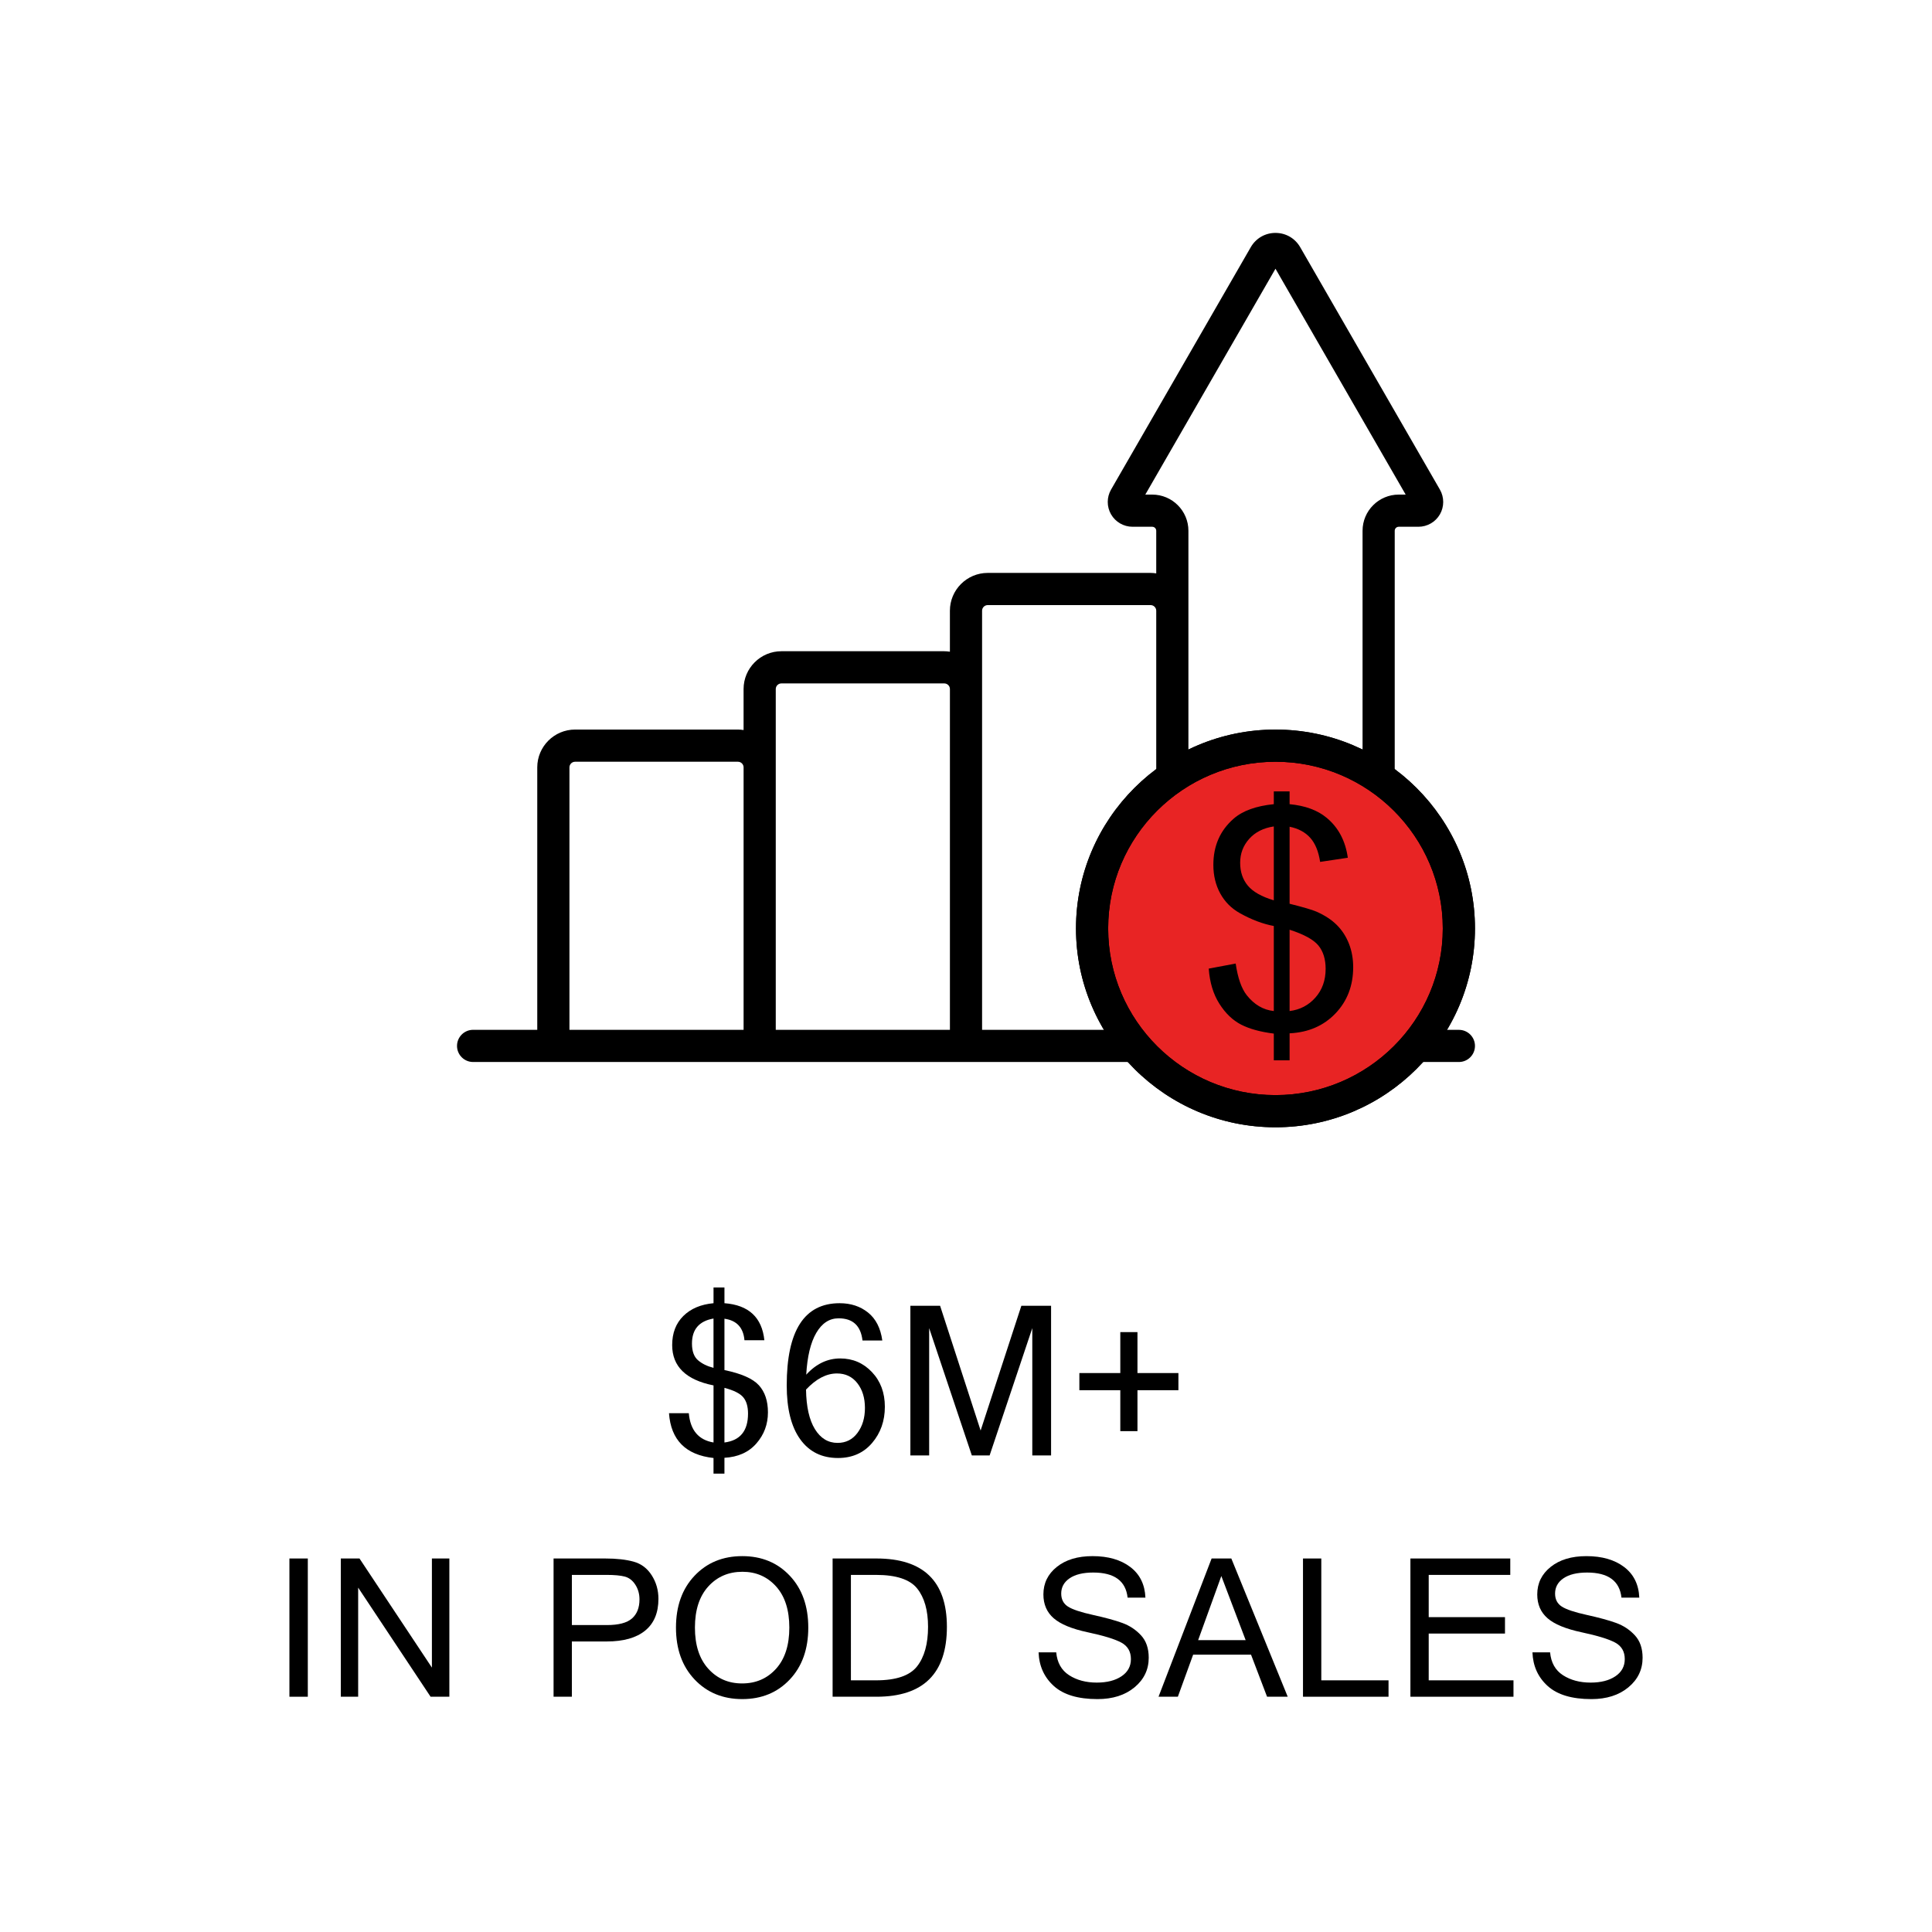 <svg xml:space="preserve" style="enable-background:new 0 0 300 300;" viewBox="0 0 300 300" y="0px" x="0px" xmlns:xlink="http://www.w3.org/1999/xlink" xmlns="http://www.w3.org/2000/svg" id="Layer_1" version="1.1">
<style type="text/css">
	.st0{fill:#E82424;}
</style>
<g id="XMLID_382_">
	<g id="XMLID_391_">
		<path d="M106.957,219.438h-3.076c0.296,4.164,2.6,6.485,6.913,6.96v2.426h1.696v-2.458
			c2.114-0.116,3.768-0.859,4.963-2.228c1.195-1.369,1.792-2.978,1.792-4.828c0-1.776-0.47-3.179-1.411-4.21
			c-0.941-1.031-2.722-1.815-5.343-2.354v-7.975c1.903,0.264,2.939,1.379,3.108,3.345h3.092c-0.37-3.552-2.436-5.47-6.199-5.755
			v-2.442h-1.696v2.442c-1.966,0.18-3.528,0.84-4.685,1.982c-1.157,1.142-1.736,2.648-1.736,4.519c0,3.319,2.14,5.407,6.421,6.263
			v8.863C108.469,223.597,107.19,222.08,106.957,219.438z M112.491,215.506c1.448,0.381,2.42,0.867,2.917,1.459
			s0.745,1.437,0.745,2.537c0,2.685-1.221,4.18-3.663,4.487V215.506z M108.376,211.209c-0.618-0.539-0.928-1.401-0.928-2.584
			c0-2.198,1.115-3.494,3.345-3.884v7.658C109.801,212.145,108.995,211.748,108.376,211.209z" id="XMLID_411_"></path>
		<path d="M130.122,226.398c2.198,0,3.961-0.774,5.288-2.323c1.326-1.548,1.99-3.427,1.99-5.636
			c0-2.178-0.668-3.972-2.006-5.383c-1.337-1.411-2.978-2.117-4.923-2.117c-1.987,0-3.747,0.84-5.28,2.521
			c0.159-2.822,0.679-4.986,1.562-6.493s2.037-2.259,3.464-2.259c2.209,0,3.446,1.147,3.71,3.441h3.076
			c-0.264-1.913-0.999-3.356-2.204-4.328c-1.205-0.973-2.68-1.459-4.424-1.459c-5.475,0-8.213,4.255-8.213,12.763
			c0,3.636,0.698,6.424,2.093,8.363C125.65,225.429,127.606,226.398,130.122,226.398z M129.963,213.27
			c1.321,0,2.376,0.502,3.163,1.506c0.787,1.004,1.181,2.289,1.181,3.853c0,1.543-0.386,2.833-1.157,3.869
			c-0.771,1.036-1.802,1.554-3.092,1.554c-1.469,0-2.642-0.713-3.52-2.14c-0.878-1.427-1.337-3.472-1.379-6.136
			C126.723,214.105,128.324,213.27,129.963,213.27z" id="XMLID_421_"></path>
		<polygon points="163.211,226.002 163.211,202.758 158.597,202.758 152.271,222.133 145.977,202.758 
			141.363,202.758 141.363,226.002 144.28,226.002 144.28,206.231 150.907,226.002 153.666,226.002 160.294,206.231 
			160.294,226.002" id="XMLID_424_"></polygon>
		<polygon points="173.96,222.228 176.624,222.228 176.624,215.87 182.983,215.87 182.983,213.207 176.624,213.207 
			176.624,206.849 173.96,206.849 173.96,213.207 167.603,213.207 167.603,215.87 173.96,215.87" id="XMLID_426_"></polygon>
		<rect height="21.467" width="2.856" y="242.001" x="44.941" id="XMLID_427_"></rect>
		<polygon points="67.066,258.944 55.821,242.001 52.921,242.001 52.921,263.468 55.615,263.468 55.615,246.526 
			66.861,263.468 69.776,263.468 69.776,242.001 67.066,242.001" id="XMLID_430_"></polygon>
		<path d="M98.383,242.492c-1.186-0.327-2.658-0.491-4.415-0.491h-8.01v21.467h2.841v-8.581h5.403
			c2.606,0,4.598-0.562,5.974-1.684c1.377-1.123,2.065-2.767,2.065-4.935c0-1.347-0.346-2.565-1.04-3.653
			C100.508,243.527,99.569,242.819,98.383,242.492z M98.134,251.314c-0.776,0.684-2.077,1.025-3.903,1.025h-5.432v-7.79h5.374
			c1.24,0,2.189,0.088,2.848,0.263c0.659,0.176,1.203,0.596,1.632,1.259c0.429,0.664,0.645,1.425,0.645,2.284
			C99.298,249.645,98.91,250.631,98.134,251.314z" id="XMLID_438_"></path>
		<path d="M115.259,241.635c-3.016,0-5.486,1.015-7.409,3.046c-1.923,2.031-2.885,4.715-2.885,8.054
			c0,3.329,0.962,6.011,2.885,8.046c1.923,2.035,4.393,3.053,7.409,3.053c3.007,0,5.467-1.015,7.38-3.045
			c1.913-2.031,2.87-4.715,2.87-8.054s-0.957-6.023-2.87-8.054C120.726,242.651,118.266,241.635,115.259,241.635z M120.509,259.119
			c-1.372,1.523-3.131,2.284-5.279,2.284c-2.128,0-3.88-0.763-5.257-2.292c-1.377-1.528-2.065-3.653-2.065-6.377
			c0-2.733,0.69-4.861,2.072-6.385c1.381-1.523,3.15-2.284,5.308-2.284c2.118,0,3.861,0.762,5.228,2.284
			c1.367,1.523,2.05,3.652,2.05,6.385S121.88,257.597,120.509,259.119z" id="XMLID_443_"></path>
		<path d="M136.096,242.001h-6.809v21.467h6.809c7.292,0,10.938-3.617,10.938-10.85
			C147.035,245.541,143.389,242.001,136.096,242.001z M142.407,258.746c-1.132,1.45-3.256,2.175-6.369,2.175h-3.909V244.55h3.909
			c3.123,0,5.249,0.703,6.377,2.108c1.128,1.406,1.692,3.393,1.692,5.96C144.106,255.254,143.54,257.297,142.407,258.746z" id="XMLID_447_"></path>
		<path d="M174.287,252.017c-1.122-0.41-2.637-0.824-4.546-1.245c-1.908-0.419-3.212-0.854-3.909-1.303
			c-0.698-0.449-1.047-1.123-1.047-2.021c0-0.986,0.434-1.776,1.303-2.372c0.869-0.595,2.094-0.893,3.676-0.893
			c3.27,0,5.047,1.299,5.33,3.895h2.767c-0.088-2.05-0.873-3.636-2.357-4.759c-1.484-1.123-3.436-1.684-5.857-1.684
			c-2.304,0-4.151,0.557-5.542,1.67c-1.392,1.113-2.087,2.538-2.087,4.275c0,1.543,0.534,2.778,1.603,3.705
			c1.069,0.928,2.831,1.653,5.286,2.175c2.455,0.523,4.185,1.053,5.19,1.589c1.006,0.537,1.51,1.396,1.51,2.577
			c0,1.123-0.487,2.011-1.459,2.665c-0.971,0.654-2.252,0.981-3.843,0.981c-1.679,0-3.112-0.383-4.298-1.149
			c-1.186-0.766-1.852-1.95-1.998-3.551h-2.739c0.078,2.128,0.867,3.871,2.365,5.228c1.498,1.357,3.761,2.035,6.787,2.035
			c2.362,0,4.278-0.61,5.748-1.83c1.468-1.22,2.203-2.753,2.203-4.598c0-1.454-0.4-2.614-1.2-3.478
			C176.372,253.064,175.41,252.427,174.287,252.017z" id="XMLID_448_"></path>
		<path d="M188.139,242.001l-8.243,21.467h3.001l2.373-6.531h8.99l2.489,6.531h3.208l-8.757-21.467H188.139z
			 M186.046,254.682l3.602-9.957l3.778,9.957H186.046z" id="XMLID_451_"></path>
		<polygon points="205.17,242.001 202.328,242.001 202.328,263.468 215.61,263.468 215.61,260.921 205.17,260.921" id="XMLID_452_"></polygon>
		<polygon points="221.849,253.658 233.694,253.658 233.694,251.109 221.849,251.109 221.849,244.55 
			234.514,244.55 234.514,242.001 219.008,242.001 219.008,263.468 235.013,263.468 235.013,260.921 221.849,260.921" id="XMLID_453_"></polygon>
		<path d="M253.858,253.929c-0.801-0.864-1.762-1.501-2.884-1.911c-1.123-0.41-2.639-0.824-4.547-1.245
			c-1.909-0.419-3.212-0.854-3.91-1.303c-0.698-0.449-1.046-1.123-1.046-2.021c0-0.986,0.434-1.776,1.303-2.372
			c0.868-0.595,2.094-0.893,3.676-0.893c3.27,0,5.047,1.299,5.33,3.895h2.769c-0.089-2.05-0.874-3.636-2.359-4.759
			c-1.483-1.123-3.437-1.684-5.857-1.684c-2.305,0-4.152,0.557-5.542,1.67c-1.393,1.113-2.088,2.538-2.088,4.275
			c0,1.543,0.534,2.778,1.604,3.705c1.07,0.928,2.831,1.653,5.287,2.175c2.454,0.523,4.185,1.053,5.191,1.589
			c1.005,0.537,1.507,1.396,1.507,2.577c0,1.123-0.485,2.011-1.456,2.665c-0.972,0.654-2.254,0.981-3.844,0.981
			c-1.679,0-3.112-0.383-4.298-1.149c-1.185-0.766-1.851-1.95-1.998-3.551h-2.739c0.078,2.128,0.866,3.871,2.365,5.228
			s3.76,2.035,6.787,2.035c2.362,0,4.278-0.61,5.747-1.83c1.47-1.22,2.205-2.753,2.205-4.598
			C255.059,255.952,254.658,254.792,253.858,253.929z" id="XMLID_454_"></path>
	</g>
	<g id="XMLID_146_">
		<path d="M226.534,159.913h-9.962V82.417c0-0.343,0.279-0.621,0.622-0.621h3.059c1.371,0,2.648-0.737,3.334-1.924
			c0.685-1.187,0.685-2.661,0.001-3.848l-21.694-37.64c-0.8-1.388-2.234-2.217-3.836-2.217c-0.001,0-0.001-0.001-0.002-0.001
			c-1.601,0-3.036,0.829-3.837,2.217c0,0,0,0.001,0,0.001l-21.695,37.64c-0.684,1.188-0.684,2.662,0.002,3.849
			c0.686,1.186,1.962,1.923,3.333,1.923h3.059c0.343,0,0.622,0.279,0.622,0.621v6.618c-0.286-0.043-0.577-0.073-0.876-0.073h-25.291
			c-3.237,0-5.872,2.634-5.872,5.872v6.363c-0.286-0.043-0.577-0.073-0.876-0.073h-25.291c-3.237,0-5.871,2.634-5.871,5.872v6.364
			c-0.287-0.043-0.578-0.073-0.876-0.073h-25.29c-3.237,0-5.871,2.634-5.871,5.871v40.753h-9.962c-1.379,0-2.498,1.118-2.498,2.498
			s1.118,2.498,2.498,2.498h12.46h32.037H150h32.038h32.037h12.46c1.379,0,2.498-1.118,2.498-2.498S227.914,159.913,226.534,159.913
			z M115.465,159.913H88.423V119.16c0-0.483,0.393-0.876,0.876-0.876h25.29c0.483,0,0.876,0.393,0.876,0.876V159.913z
			 M147.502,159.913H120.46V119.16v-12.163c0-0.483,0.393-0.876,0.876-0.876h25.291c0.483,0,0.876,0.393,0.876,0.876V159.913z
			 M179.54,159.913h-27.043v-52.915V94.835c0-0.483,0.393-0.876,0.876-0.876h25.291c0.483,0,0.876,0.393,0.876,0.876V159.913z
			 M211.577,82.417v77.495h-27.041V94.835V82.417c0-3.097-2.52-5.617-5.618-5.617h-1.076l20.214-35.071L218.272,76.8h-1.077
			C214.097,76.8,211.577,79.32,211.577,82.417z" id="XMLID_153_"></path>
		<g id="XMLID_23_">
			<g id="XMLID_122_">
				<g id="XMLID_510_">
					<ellipse ry="28.38" rx="28.478" cy="144.166" cx="198.057" class="st0" id="XMLID_381_"></ellipse>
				</g>
			</g>
		</g>
		<g id="XMLID_17_">
			<g id="XMLID_142_">
				<g id="XMLID_499_">
					<path d="M198.056,175.044c-17.081,0-30.976-13.852-30.976-30.878s13.895-30.878,30.976-30.878
						s30.976,13.852,30.976,30.878S215.137,175.044,198.056,175.044z M198.056,118.284c-14.326,0-25.98,11.611-25.98,25.882
						s11.655,25.882,25.98,25.882s25.98-11.611,25.98-25.882S212.382,118.284,198.056,118.284z" id="XMLID_500_"></path>
				</g>
			</g>
		</g>
		<g id="XMLID_362_">
			<g id="XMLID_363_">
				<g id="XMLID_367_">
					<path d="M198.056,175.044c-17.081,0-30.976-13.852-30.976-30.878s13.895-30.878,30.976-30.878
						s30.976,13.852,30.976,30.878S215.137,175.044,198.056,175.044z M198.056,118.284c-14.326,0-25.98,11.611-25.98,25.882
						s11.655,25.882,25.98,25.882s25.98-11.611,25.98-25.882S212.382,118.284,198.056,118.284z" id="XMLID_369_"></path>
				</g>
			</g>
		</g>
		<g id="XMLID_137_">
			<g id="XMLID_395_">
				<path d="M197.797,164.644v-4.148c-2.081-0.261-3.772-0.726-5.075-1.394c-1.303-0.668-2.428-1.747-3.376-3.237
					c-0.949-1.49-1.5-3.311-1.654-5.461l4.186-0.784c0.323,2.228,0.894,3.864,1.711,4.908c1.171,1.475,2.573,2.297,4.208,2.466
					v-13.204c-1.711-0.323-3.46-0.983-5.248-1.982c-1.327-0.737-2.348-1.759-3.065-3.065c-0.716-1.306-1.074-2.788-1.074-4.447
					c0-2.95,1.048-5.338,3.144-7.166c1.403-1.229,3.484-1.982,6.243-2.259v-1.981h2.451v1.981c2.42,0.231,4.339,0.937,5.758,2.12
					c1.818,1.506,2.914,3.572,3.283,6.199l-4.3,0.645c-0.246-1.628-0.76-2.876-1.538-3.744c-0.778-0.868-1.846-1.44-3.203-1.717
					v11.96c2.097,0.523,3.484,0.93,4.163,1.221c1.295,0.569,2.35,1.26,3.167,2.074c0.817,0.815,1.445,1.782,1.886,2.904
					c0.439,1.121,0.659,2.335,0.659,3.641c0,2.873-0.917,5.269-2.751,7.19c-1.836,1.921-4.209,2.95-7.123,3.088v4.194H197.797z
					 M197.797,128.327c-1.618,0.246-2.894,0.891-3.826,1.936c-0.933,1.045-1.399,2.281-1.399,3.71c0,1.414,0.396,2.597,1.19,3.548
					c0.794,0.953,2.139,1.714,4.034,2.281V128.327z M200.248,156.994c1.618-0.2,2.956-0.899,4.013-2.097
					c1.055-1.198,1.583-2.681,1.583-4.447c0-1.506-0.373-2.715-1.121-3.63c-0.748-0.914-2.239-1.732-4.475-2.454V156.994z" id="XMLID_396_"></path>
			</g>
		</g>
	</g>
</g>
</svg>
